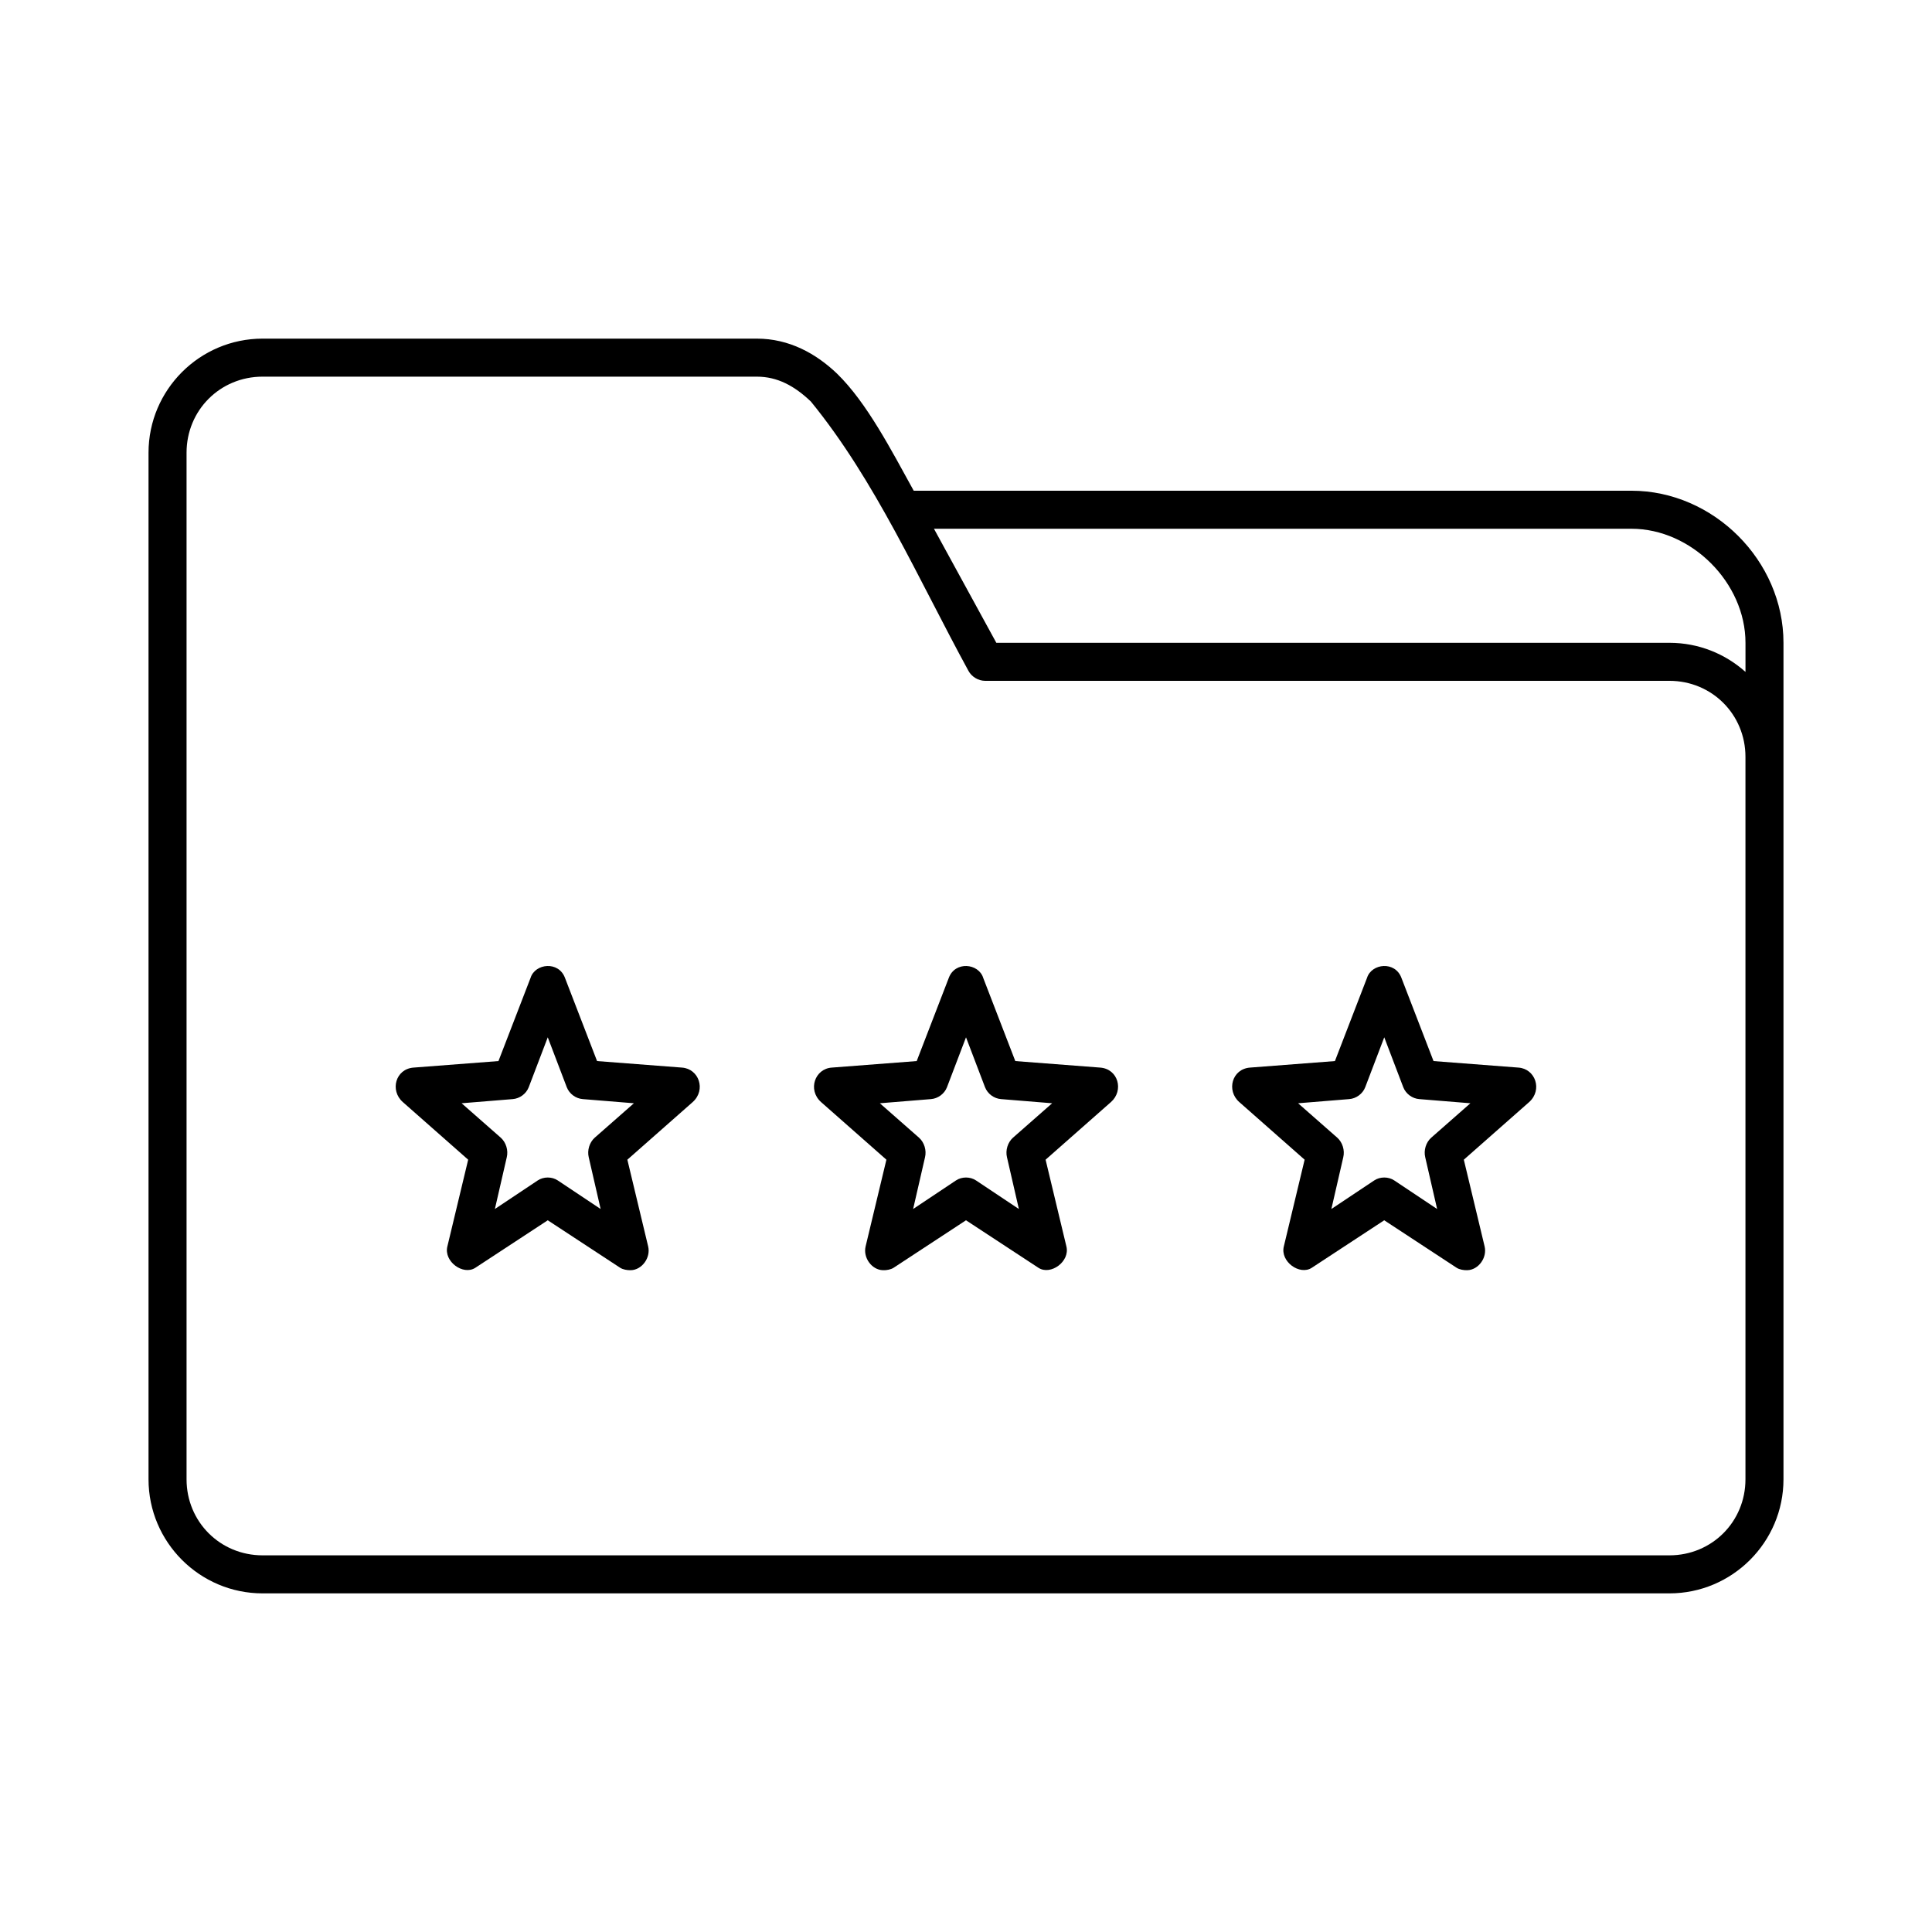 <?xml version="1.0" encoding="UTF-8"?>
<!-- The Best Svg Icon site in the world: iconSvg.co, Visit us! https://iconsvg.co -->
<svg fill="#000000" width="800px" height="800px" version="1.1" viewBox="144 144 512 512" xmlns="http://www.w3.org/2000/svg">
 <path d="m213.59 233.74c-16.66 0-30.23 13.57-30.23 30.23v272.06c0 16.66 13.57 30.23 30.23 30.23h372.82c16.66 0 30.23-13.57 30.23-30.23v-221.68c0-21.77-18.535-40.305-40.305-40.305h-190.19c-5.973-10.809-12.414-23.316-20.309-31.016-5.59-5.352-12.719-9.289-21.254-9.289h-130.99zm0 10.078h130.99c5.422 0 9.961 2.43 14.328 6.613 17.125 21.008 28.332 46.77 41.723 71.32 0.848 1.594 2.606 2.66 4.41 2.676h181.37c11.25 0 20.152 8.902 20.152 20.152v191.45c0 11.25-8.902 20.152-20.152 20.152h-372.82c-11.25 0-20.152-8.902-20.152-20.152v-272.06c0-11.25 8.902-20.152 20.152-20.152zm177.91 40.305h184.84c15.91 0 30.23 14.316 30.23 30.227v7.715c-5.352-4.797-12.422-7.715-20.152-7.715h-178.38l-16.531-30.227zm-102.49 115.88c-1.91 0.074-3.797 1.195-4.41 3.148l-8.504 22.043-22.516 1.73c-4.762 0.367-6.309 6.066-2.832 9.133l17.32 15.273-5.512 22.988c-1 4.004 4.176 7.746 7.398 5.668l19.207-12.598 19.207 12.598c0.715 0.449 1.852 0.672 2.832 0.629 2.93-0.09 5.281-3.309 4.566-6.297l-5.512-22.988 17.32-15.273c3.609-3.25 1.625-8.816-2.832-9.133l-22.516-1.73-8.504-22.043c-0.836-2.262-2.812-3.227-4.723-3.148zm111.15 0c-1.91-0.074-3.887 0.891-4.723 3.148l-8.504 22.043-22.516 1.73c-4.457 0.312-6.441 5.883-2.832 9.133l17.32 15.273-5.512 22.988c-0.715 2.988 1.637 6.207 4.566 6.297 0.984 0.051 2.117-0.18 2.832-0.629l19.207-12.598 19.207 12.598c3.227 2.078 8.398-1.664 7.398-5.668l-5.512-22.988 17.32-15.273c3.477-3.062 1.926-8.766-2.832-9.133l-22.516-1.73-8.504-22.043c-0.609-1.953-2.496-3.074-4.41-3.148zm110.52 0c-1.91 0.074-3.797 1.195-4.41 3.148l-8.504 22.043-22.516 1.73c-4.762 0.367-6.309 6.066-2.832 9.133l17.32 15.273-5.512 22.988c-1 4.004 4.176 7.746 7.398 5.668l19.207-12.598 19.207 12.598c0.715 0.449 1.852 0.672 2.832 0.629 2.93-0.09 5.281-3.309 4.566-6.297l-5.512-22.988 17.32-15.273c3.609-3.25 1.625-8.816-2.832-9.133l-22.516-1.73-8.504-22.043c-0.836-2.262-2.812-3.227-4.723-3.148zm-221.52 18.895 5.039 13.227c0.688 1.781 2.426 3.016 4.25 3.148l13.539 1.102-10.391 9.133c-1.387 1.246-2.027 3.336-1.574 5.195l3.148 13.695-11.336-7.559c-1.57-1.051-3.785-1.051-5.352 0l-11.336 7.559 3.148-13.695c0.453-1.859-0.188-3.949-1.574-5.195l-10.391-9.133 13.539-1.102c1.824-0.137 3.562-1.367 4.25-3.148zm110.84 0 5.039 13.227c0.688 1.781 2.426 3.016 4.25 3.148l13.539 1.102-10.391 9.133c-1.387 1.246-2.027 3.336-1.574 5.195l3.148 13.695-11.336-7.559c-1.57-1.051-3.781-1.051-5.352 0l-11.336 7.559 3.148-13.695c0.453-1.859-0.188-3.949-1.574-5.195l-10.391-9.133 13.539-1.102c1.824-0.137 3.562-1.367 4.25-3.148zm110.84 0 5.039 13.227c0.688 1.781 2.426 3.016 4.25 3.148l13.539 1.102-10.391 9.133c-1.391 1.246-2.027 3.336-1.574 5.195l3.148 13.695-11.336-7.559c-1.57-1.051-3.781-1.051-5.352 0l-11.336 7.559 3.148-13.695c0.453-1.859-0.188-3.949-1.574-5.195l-10.391-9.133 13.539-1.102c1.824-0.137 3.562-1.367 4.25-3.148z"/>
</svg>
